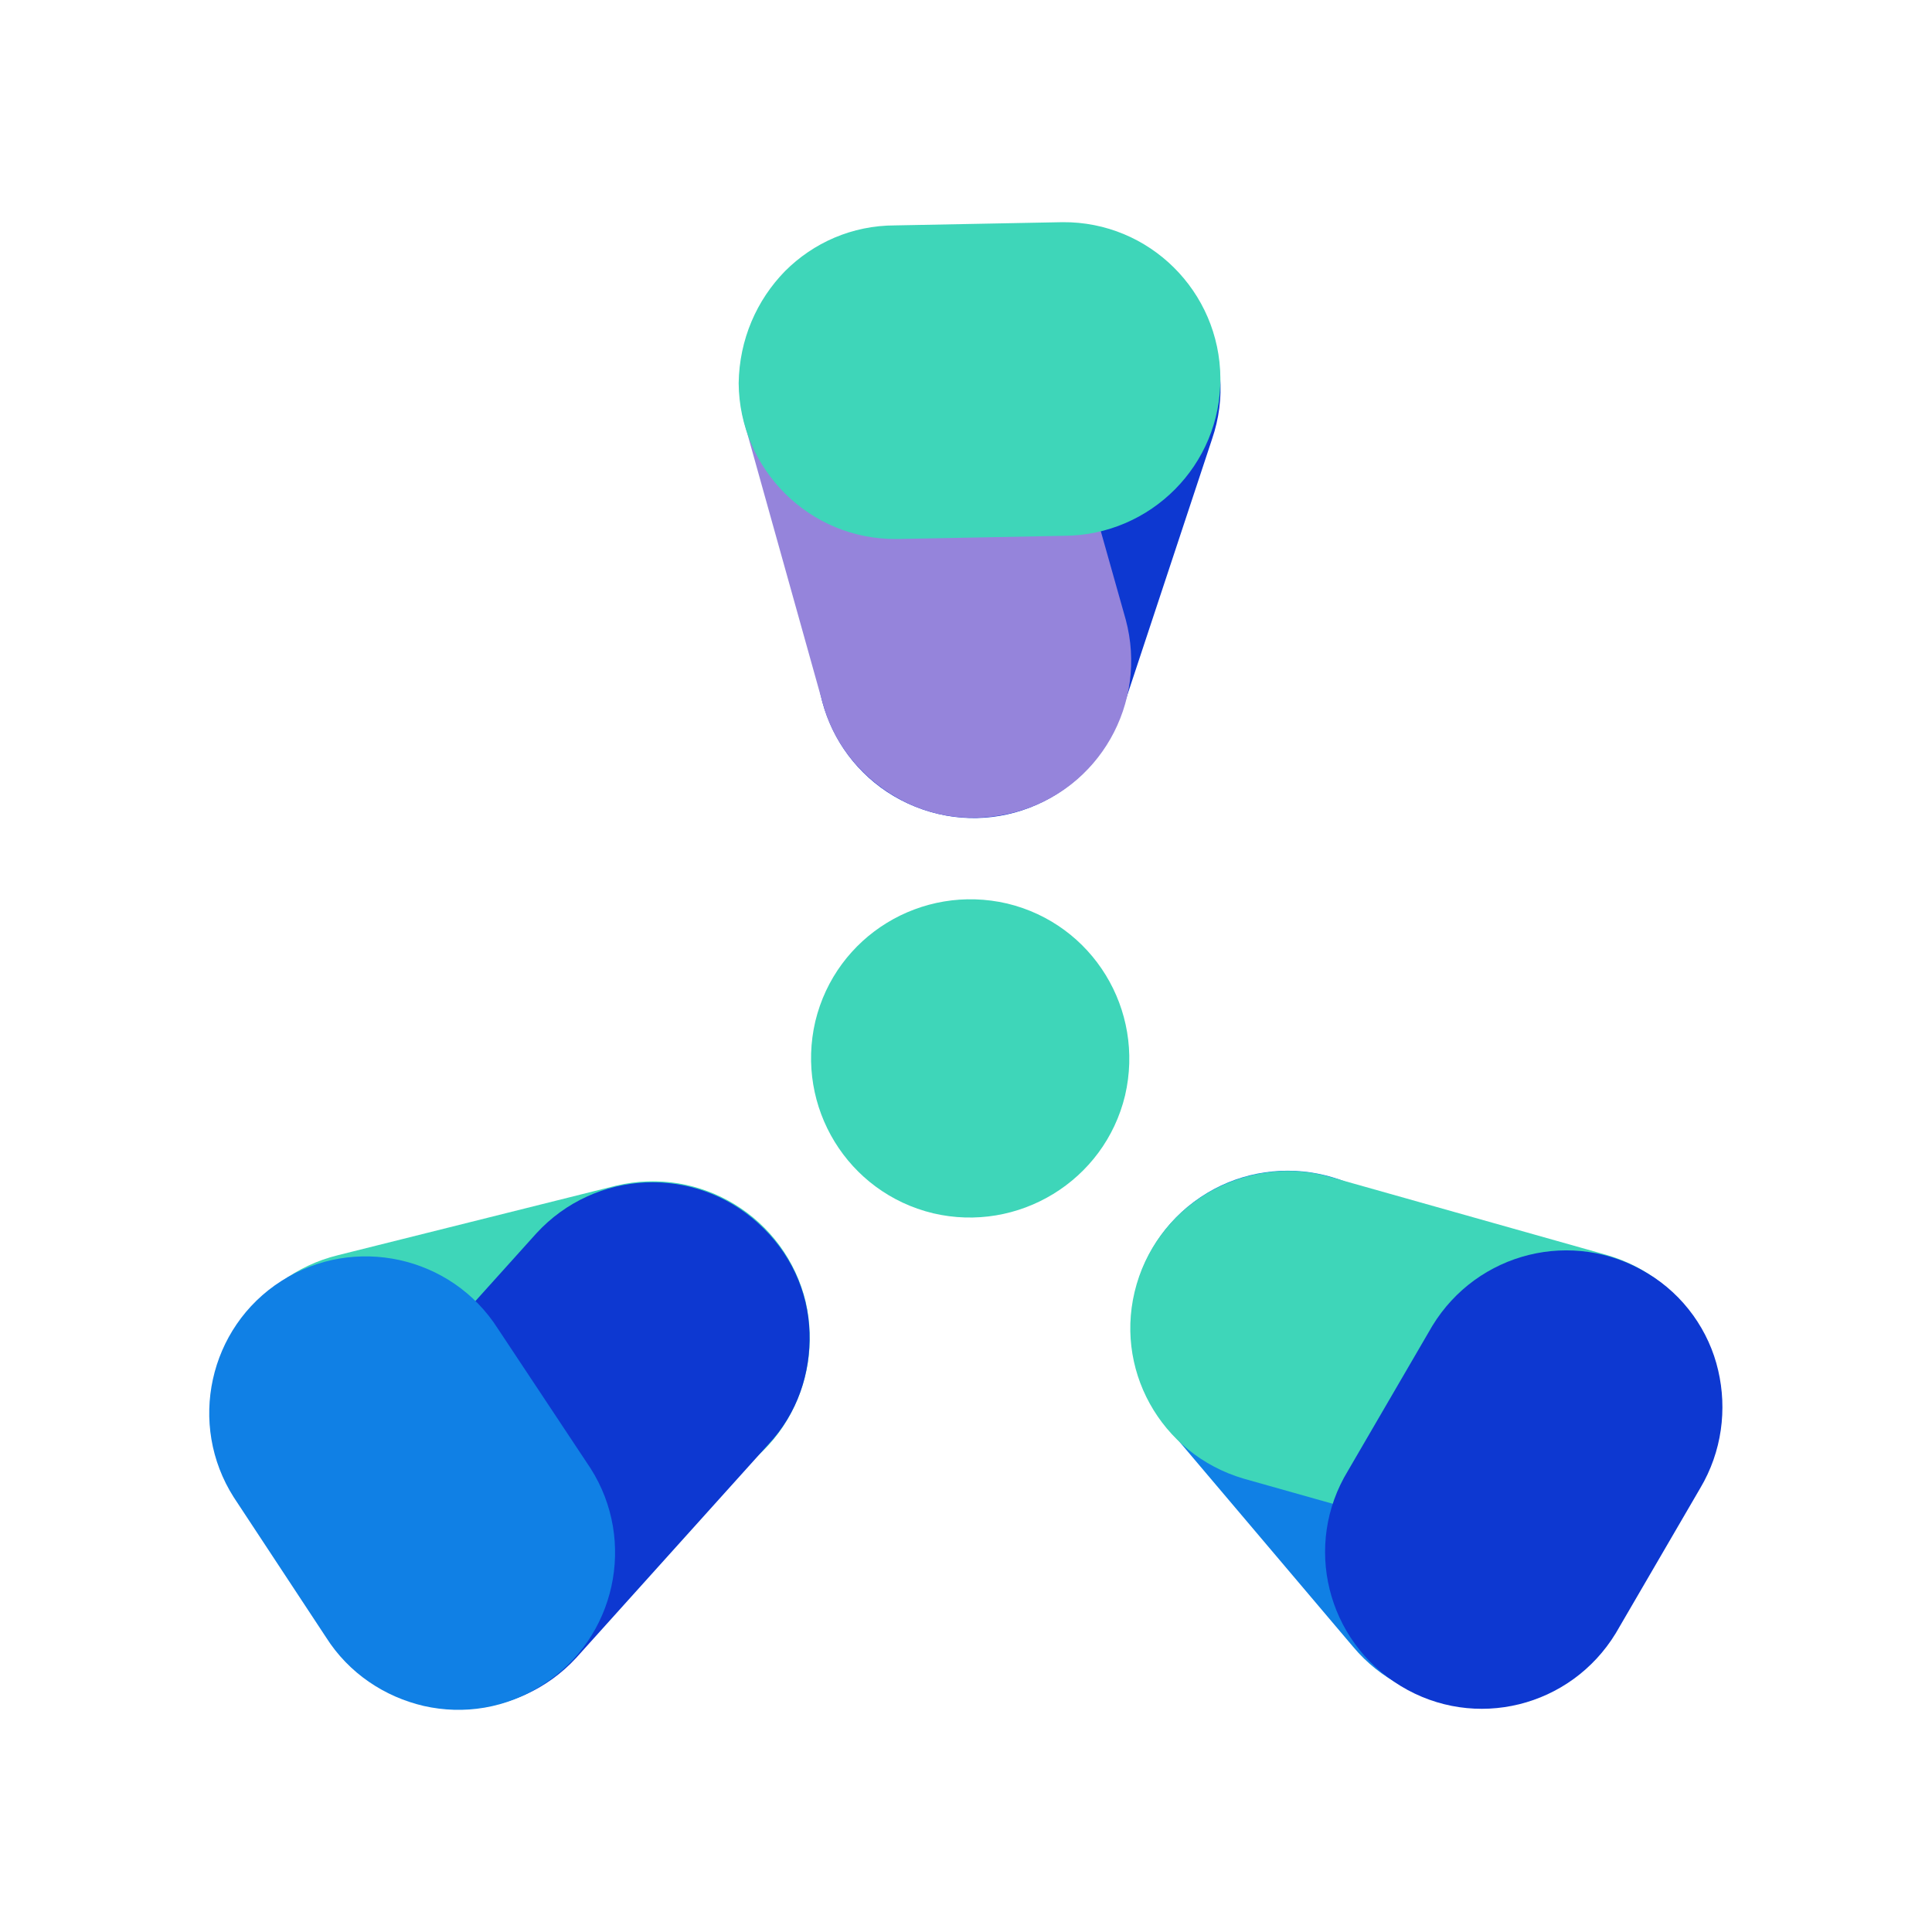 <?xml version="1.0" encoding="utf-8"?>
<!-- Generator: Adobe Illustrator 23.0.1, SVG Export Plug-In . SVG Version: 6.00 Build 0)  -->
<svg version="1.1" id="Capa_1" xmlns="http://www.w3.org/2000/svg" xmlns:xlink="http://www.w3.org/1999/xlink" x="0px" y="0px"
	 viewBox="0 0 300 300" style="enable-background:new 0 0 300 300;" xml:space="preserve">
<style type="text/css">
	.st0{fill:#3ED6B9;}
	.st1{fill:#0D38D1;}
	.st2{fill:#1080E5;}
	.st3{fill:#9584DB;}
</style>
<path class="st0" d="M144.9,188.4L144.9,188.4c-13.3-3.2-21.4-16.5-18.3-29.8l0,0c3.2-13.3,16.5-21.4,29.8-18.3l0,0
	c13.3,3.2,21.4,16.5,18.3,29.8l0,0C171.5,183.4,158.1,191.5,144.9,188.4z"/>
<path class="st0" d="M122.1,220.7c-3.2,5.3-8.5,9.3-15,10.9l-43.2,10.7c-13.1,3.1-26.2-4.9-29.4-18c-3.1-13.1,4.9-26.2,18-29.4
	l43.2-10.8c13.1-3.1,26.2,4.9,29.4,18C126.6,208.7,125.4,215.3,122.1,220.7z"/>
<path class="st1" d="M125.7,206.9c0.2,6.2-1.8,12.5-6.4,17.4l-29.8,33.1C80.4,267.3,65,268,55.1,259s-10.6-24.5-1.6-34.4l29.8-33.1
	c9.1-9.9,24.5-10.6,34.4-1.6C122.8,194.5,125.5,200.6,125.7,206.9z"/>
<path class="st2" d="M202.3,181.9c6.1,0.6,12.1,3.5,16.4,8.6l28.8,34c8.6,10.3,7.2,25.7-3.1,34.3c-10.3,8.6-25.7,7.2-34.3-3.1
	l-28.8-34c-8.6-10.3-7.2-25.7,3.1-34.3C189.6,183.1,196,181.3,202.3,181.9z"/>
<path class="st0" d="M188.3,184.8c5.4-2.9,12-3.9,18.4-2l42.9,12.1c12.9,3.8,20.4,17.2,16.6,30.2c-3.8,12.9-17.2,20.4-30.2,16.6
	l-42.9-12.1c-12.9-3.8-20.4-17.2-16.6-30.2C178.4,192.9,182.8,187.8,188.3,184.8z"/>
<path class="st1" d="M129.3,113.3c-2.7-5.6-3.3-12.2-1.2-18.5l14-42.3c4.3-12.7,18.1-19.6,30.9-15.2c12.7,4.3,19.6,18.1,15.2,30.9
	l-14,42.3c-4.3,12.7-18.1,19.6-30.9,15.2C136.9,123.5,132,118.9,129.3,113.3z"/>
<path class="st3" d="M139,123.7c-5.3-3.1-9.6-8.2-11.3-14.7l-12-42.9c-3.5-13,4.1-26.4,17.1-29.9s26.4,4.1,29.9,17.1l12.1,42.9
	c3.5,13-4.1,26.4-17.1,29.9C151,127.9,144.4,126.9,139,123.7z"/>
<path class="st1" d="M266.8,212.8c1.4,6,0.6,12.6-2.8,18.3l-13.1,22.5c-7,11.5-21.9,15.2-33.4,8.2s-15.2-21.9-8.2-33.4l13.1-22.5
	c7-11.5,21.9-15.2,33.4-8.2C261.5,201.1,265.4,206.7,266.8,212.8z"/>
<path class="st2" d="M65.8,264.9c-6-1.4-11.6-5-15.2-10.7l-14.3-21.7c-7.2-11.3-3.9-26.4,7.4-33.6c11.3-7.2,26.4-3.9,33.6,7.4
	L91.7,228c7.2,11.3,3.9,26.4-7.4,33.6C78.6,265.3,72,266.3,65.8,264.9z"/>
<path class="st0" d="M121.9,42.1c4.4-4.4,10.4-7.1,17.1-7.1l26-0.5c13.5-0.1,24.4,10.8,24.5,24.2c0.1,13.5-10.8,24.4-24.2,24.5
	l-26.1,0.5c-13.5,0.1-24.4-10.8-24.5-24.2C114.8,52.7,117.5,46.6,121.9,42.1z"/>
</svg>
